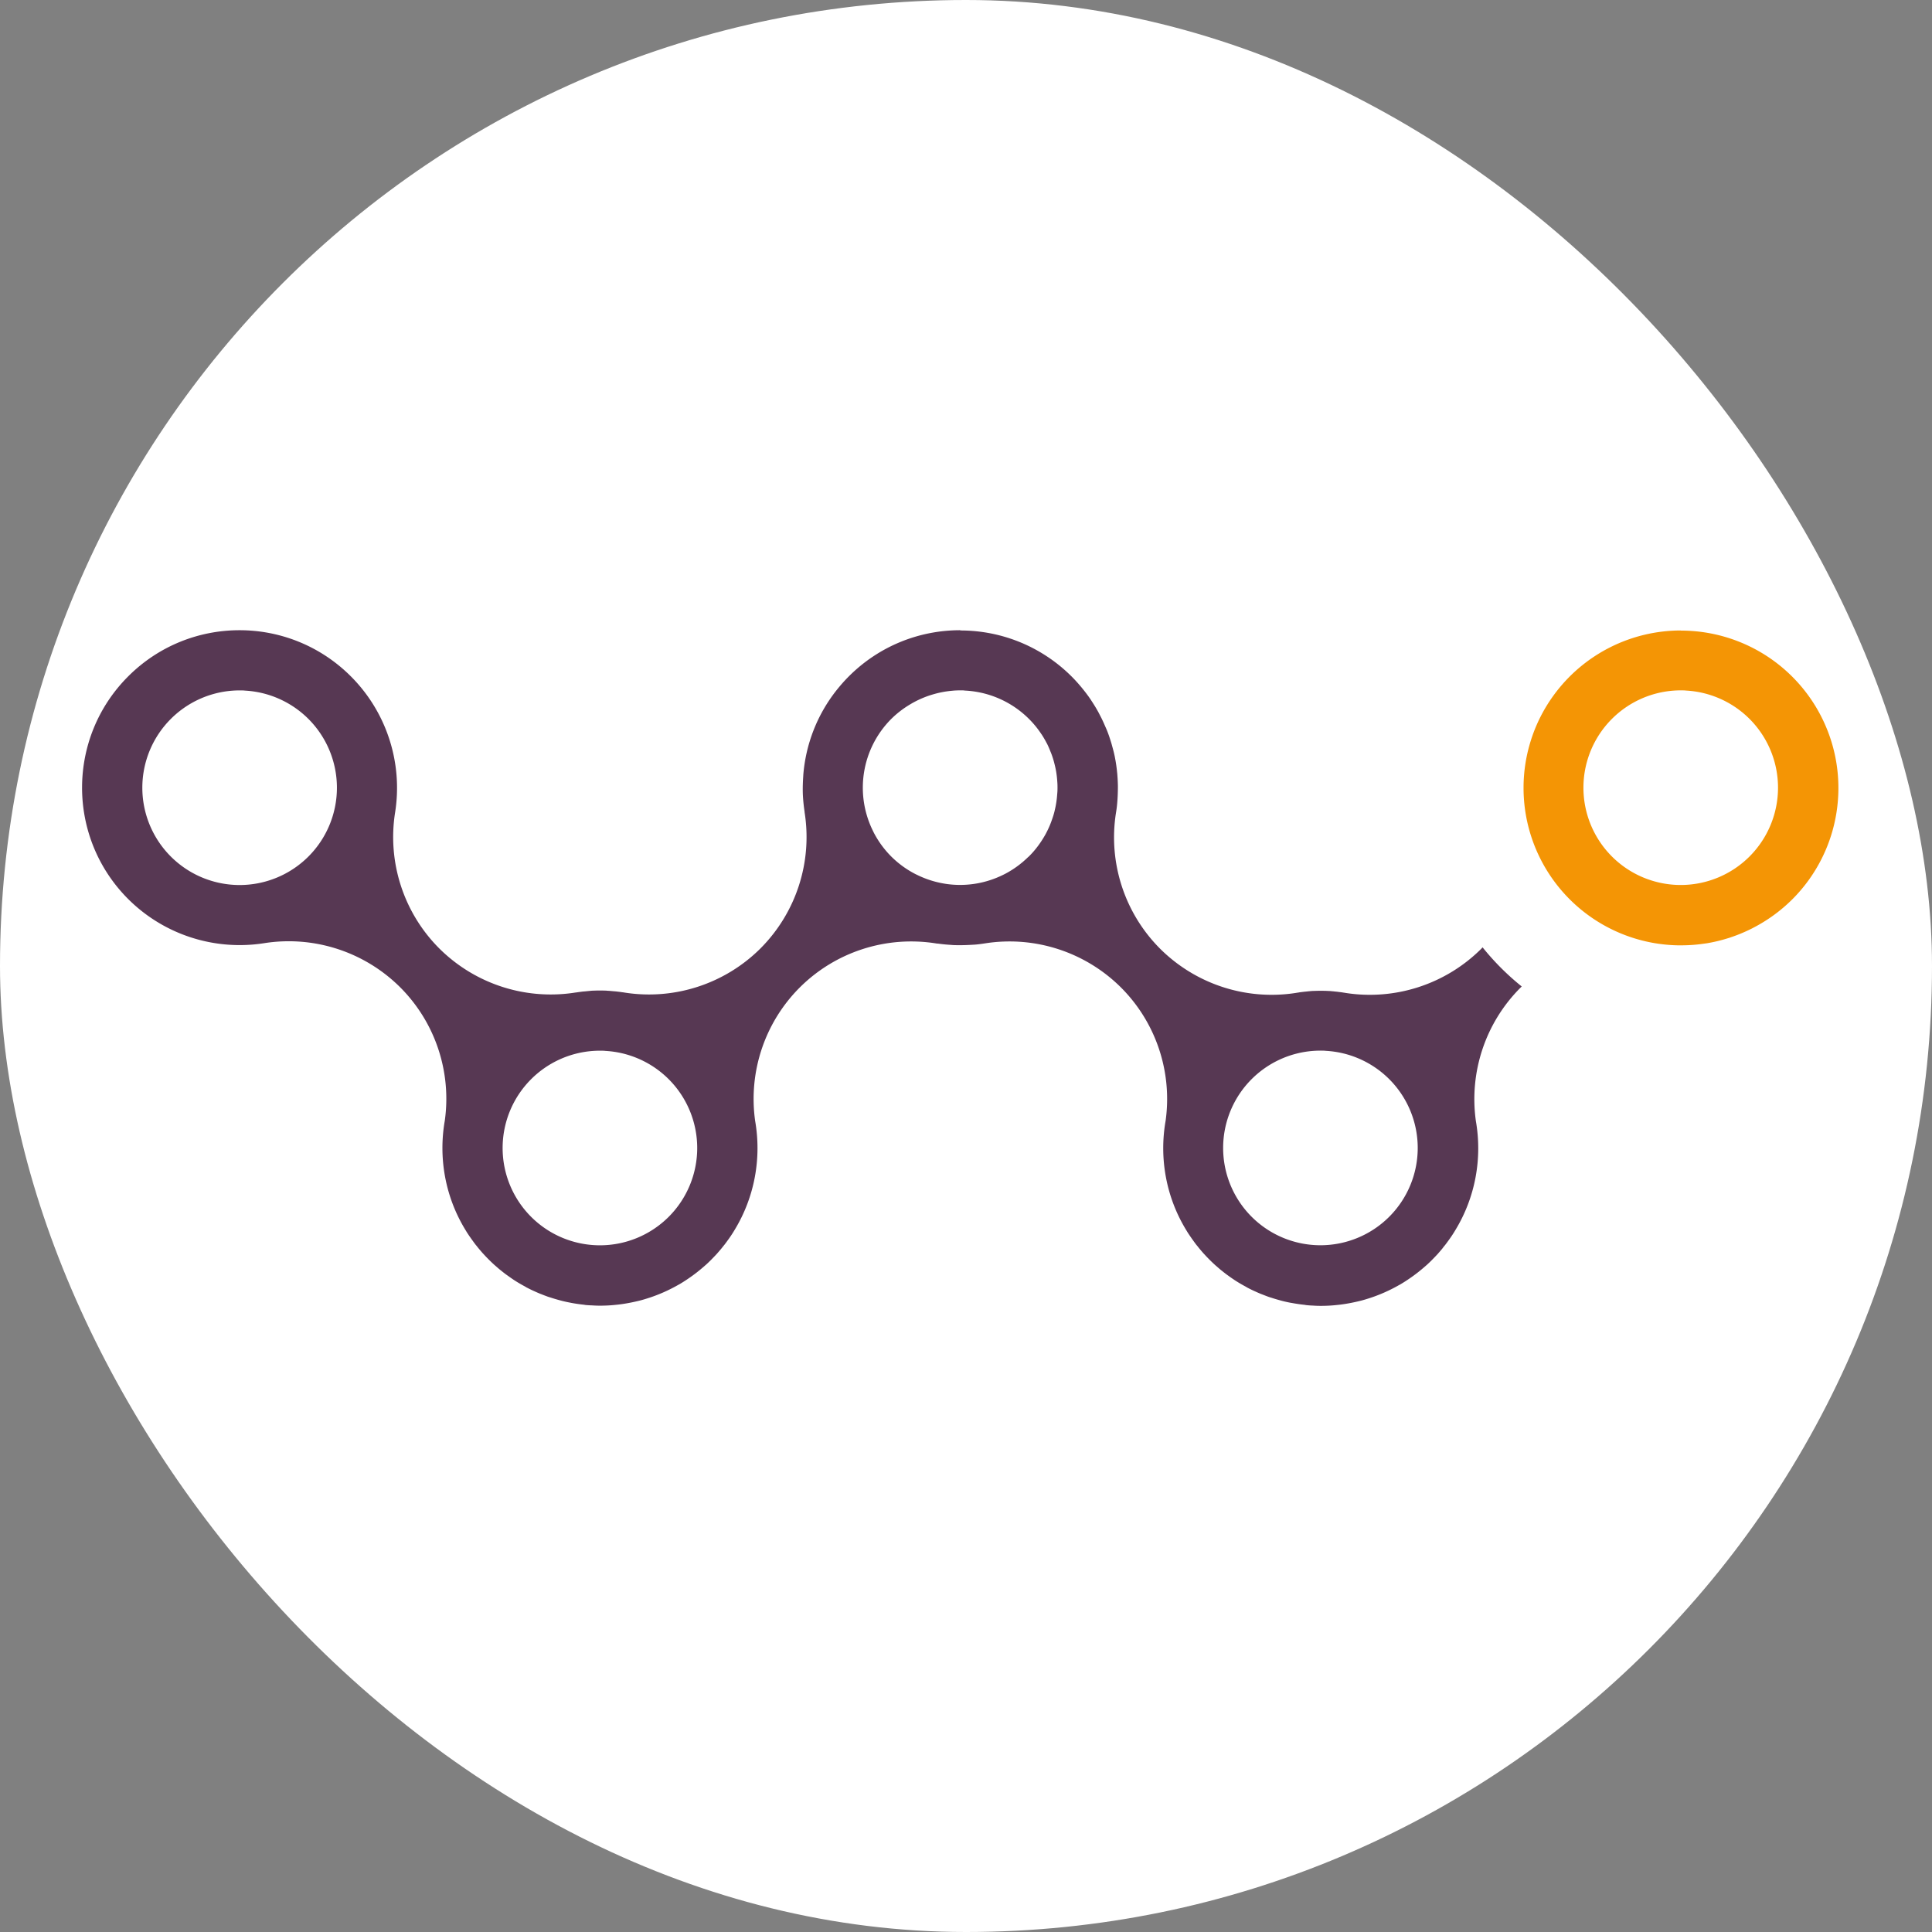 <?xml version="1.0" encoding="UTF-8" standalone="no"?>
<!-- Created with Inkscape (http://www.inkscape.org/) -->

<svg
   width="100"
   height="100"
   viewBox="0 0 26.458 26.458"
   version="1.1"
   id="svg5"
   inkscape:version="1.1.2 (1:1.1+202202050950+0a00cf5339)"
   sodipodi:docname="favicon.svg"
   xmlns:inkscape="http://www.inkscape.org/namespaces/inkscape"
   xmlns:sodipodi="http://sodipodi.sourceforge.net/DTD/sodipodi-0.dtd"
   xmlns="http://www.w3.org/2000/svg"
   xmlns:svg="http://www.w3.org/2000/svg">
  <rect x="0" y="0" width="26.458" height="26.458" fill="#808080" stroke="none"/>
  <sodipodi:namedview
     id="namedview7"
     pagecolor="#dbdbdb"
     bordercolor="#eeeeee"
     borderopacity="1"
     inkscape:pageshadow="0"
     inkscape:pageopacity="0"
     inkscape:pagecheckerboard="0"
     inkscape:document-units="mm"
     showgrid="false"
     inkscape:zoom="2.637775"
     inkscape:cx="108.04561"
     inkscape:cy="76.769247"
     inkscape:window-width="1866"
     inkscape:window-height="1016"
     inkscape:window-x="0"
     inkscape:window-y="27"
     inkscape:window-maximized="1"
     inkscape:current-layer="layer2"
     inkscape:snap-global="false"
     inkscape:snap-page="true"
     inkscape:snap-object-midpoints="true"
     inkscape:object-paths="false"
     inkscape:snap-smooth-nodes="true"
     inkscape:snap-intersection-paths="true"
     inkscape:snap-others="true"
     inkscape:object-nodes="true"
     inkscape:snap-midpoints="true"
     inkscape:snap-bbox="true"
     inkscape:bbox-paths="true"
     inkscape:bbox-nodes="true"
     inkscape:snap-bbox-edge-midpoints="true"
     inkscape:snap-bbox-midpoints="true"
     units="px"
     fit-margin-top="0"
     fit-margin-left="0"
     fit-margin-right="0"
     fit-margin-bottom="0" />
  <defs
     id="defs2">
    <rect
       x="455.727"
       y="735.303"
       width="32.59"
       height="22.957"
       id="rect172353" />
    <marker
       style="overflow:visible"
       id="Arrow1Mend"
       refX="0"
       refY="0"
       orient="auto"
       inkscape:stockid="Arrow1Mend"
       inkscape:isstock="true">
      <path
         transform="matrix(-0.4,0,0,-0.4,-4,0)"
         style="fill:context-stroke;fill-rule:evenodd;stroke:context-stroke;stroke-width:1pt"
         d="M 0,0 5,-5 -12.5,0 5,5 Z"
         id="path157511" />
    </marker>
    <marker
       style="overflow:visible"
       id="Arrow1Mstart"
       refX="0"
       refY="0"
       orient="auto"
       inkscape:stockid="Arrow1Mstart"
       inkscape:isstock="true">
      <path
         transform="matrix(0.4,0,0,0.4,4,0)"
         style="fill:context-stroke;fill-rule:evenodd;stroke:context-stroke;stroke-width:1pt"
         d="M 0,0 5,-5 -12.5,0 5,5 Z"
         id="path157508" />
    </marker>
    <marker
       style="overflow:visible"
       id="Arrow1Lstart"
       refX="0"
       refY="0"
       orient="auto"
       inkscape:stockid="Arrow1Lstart"
       inkscape:isstock="true">
      <path
         transform="matrix(0.8,0,0,0.8,10,0)"
         style="fill:context-stroke;fill-rule:evenodd;stroke:context-stroke;stroke-width:1pt"
         d="M 0,0 5,-5 -12.5,0 5,5 Z"
         id="path157502" />
    </marker>
    <rect
       x="884.46"
       y="1517.992"
       width="287.941"
       height="135.442"
       id="rect22322" />
    <rect
       x="81.222"
       y="112.455"
       width="629.082"
       height="245.057"
       id="rect5267" />
    <rect
       x="81.222"
       y="112.455"
       width="629.082"
       height="245.057"
       id="rect4467" />
    <rect
       x="81.222"
       y="112.455"
       width="629.082"
       height="245.057"
       id="rect12064" />
    <rect
       x="81.222"
       y="112.455"
       width="629.082"
       height="245.057"
       id="rect12672" />
    <rect
       x="81.222"
       y="112.455"
       width="629.082"
       height="245.057"
       id="rect15231" />
    <rect
       x="81.222"
       y="112.455"
       width="629.082"
       height="245.057"
       id="rect27336" />
    <rect
       x="81.222"
       y="112.455"
       width="629.082"
       height="245.057"
       id="rect57211" />
    <rect
       x="81.222"
       y="112.455"
       width="629.082"
       height="245.057"
       id="rect61445" />
    <rect
       x="81.222"
       y="112.455"
       width="629.082"
       height="245.057"
       id="rect992" />
    <rect
       x="81.222"
       y="112.455"
       width="629.082"
       height="245.057"
       id="rect994" />
    <rect
       x="81.222"
       y="112.455"
       width="629.082"
       height="245.057"
       id="rect13654" />
  </defs>
  <g
     inkscape:label="Livello 1"
     inkscape:groupmode="layer"
     id="layer1"
     style="display:inline"
     transform="translate(452.603,-134.205)" />
  <g
     inkscape:groupmode="layer"
     id="layer2"
     inkscape:label="Livello 2"
     style="display:inline"
     transform="translate(452.603,-134.205)">
    <rect
       style="fill:#ffffff;fill-opacity:1;stroke:none;stroke-width:0.1;stroke-linecap:round;stroke-linejoin:bevel"
       id="rect883"
       width="26.458"
       height="26.458"
       x="-452.603"
       y="134.205"
       ry="13.229" />
    <g
       id="g1253"
       transform="matrix(0.909,0,0,0.909,-40.061,13.443)"
       style="stroke-width:1.1">
      <path
         id="path78486"
         style="fill:#f49505;fill-opacity:1;stroke-width:0.825;stroke-linecap:round;stroke-linejoin:round;stroke-opacity:0.536"
         d="m -428.517,142.35 a 2.372,2.372 0 0 0 -1.919,0.978 2.372,2.372 0 0 0 -0.195,0.318 2.372,2.372 0 0 0 -0.141,0.341 c -1.3e-4,2.9e-4 -5.9e-4,8.7e-4 -5.9e-4,8.9e-4 a 2.372,2.372 0 0 0 -8.9e-4,0.004 2.372,2.372 0 0 0 -0.086,0.359 2.372,2.372 0 0 0 -0.029,0.369 2.372,2.372 0 0 0 0,0.003 2.372,2.372 0 0 0 0,0.002 2.372,2.372 0 0 0 1.988,2.338 c 0.004,5.8e-4 0.009,8.8e-4 0.014,0.002 0.006,8.9e-4 0.013,0.002 0.02,0.003 a 2.372,2.372 0 0 0 0.328,0.026 c 0.002,1e-5 0.003,-1e-5 0.004,0 0.015,1.1e-4 0.03,-3e-4 0.045,-5.9e-4 a 2.372,2.372 0 0 0 0.32,-0.025 c 0.015,-0.002 0.029,-0.004 0.044,-0.006 a 2.372,2.372 0 0 0 0.32,-0.077 c 0.015,-0.004 0.029,-0.009 0.043,-0.014 a 2.372,2.372 0 0 0 0.305,-0.127 c 0.011,-0.005 0.022,-0.011 0.033,-0.017 a 2.372,2.372 0 0 0 0.292,-0.179 c 0.006,-0.004 0.012,-0.009 0.018,-0.013 a 2.372,2.372 0 0 0 0.274,-0.234 c 0,0 5.8e-4,-5.9e-4 5.8e-4,-5.9e-4 a 2.372,2.372 0 0 0 8.9e-4,-9e-4 2.372,2.372 0 0 0 0.241,-0.282 2.372,2.372 0 0 0 0.337,-0.661 2.372,2.372 0 0 0 0.116,-0.733 2.372,2.372 0 0 0 -0.029,-0.371 2.372,2.372 0 0 0 -2.343,-2.001 z m 0.071,0.905 a 1.466,1.466 0 0 1 0.962,0.427 1.466,1.466 0 0 1 0,2.073 1.466,1.466 0 0 1 -2.073,0 1.466,1.466 0 0 1 0,-2.073 1.466,1.466 0 0 1 0.932,-0.426 1.466,1.466 0 0 1 0.179,-0.002 z" />
      <path
         id="path79026"
         style="fill:#573853;fill-opacity:1;stroke-width:0.825;stroke-linecap:round;stroke-linejoin:round;stroke-opacity:0.536"
         d="m -439.376,142.346 c -0.607,0 -1.214,0.232 -1.677,0.695 -0.068,0.068 -0.13,0.139 -0.188,0.212 -0.295,0.374 -0.461,0.817 -0.498,1.268 -5.8e-4,0.005 -5.8e-4,0.012 -8.9e-4,0.018 -0.006,0.086 -0.009,0.172 -0.007,0.258 2.3e-4,0.006 3e-4,0.013 5.9e-4,0.02 0.004,0.088 0.013,0.175 0.026,0.262 5.9e-4,0.004 1e-5,0.008 5.9e-4,0.011 0.119,0.75 -0.128,1.511 -0.664,2.049 -0.537,0.536 -1.299,0.784 -2.049,0.666 -0.014,-0.003 -0.029,-0.004 -0.043,-0.006 -0.023,-0.004 -0.046,-0.006 -0.069,-0.009 -0.021,-0.003 -0.043,-0.004 -0.065,-0.006 -0.004,-2.8e-4 -0.006,-8.8e-4 -0.01,-8.9e-4 -0.015,-8.9e-4 -0.029,-0.003 -0.044,-0.004 -0.013,-8.8e-4 -0.027,-9e-4 -0.041,-0.003 -0.009,-2.9e-4 -0.018,-8.8e-4 -0.028,-8.9e-4 -0.006,-2.2e-4 -0.014,-3e-4 -0.021,-5.9e-4 -0.004,-7e-5 -0.006,6e-5 -0.01,0 -0.013,-2.2e-4 -0.027,-5.8e-4 -0.04,-5.8e-4 -0.013,-2e-5 -0.027,2.9e-4 -0.041,5.8e-4 -0.004,6e-5 -0.006,-7e-5 -0.01,0 -0.006,1.5e-4 -0.014,2.9e-4 -0.021,5.9e-4 -0.009,2.7e-4 -0.018,8.8e-4 -0.028,8.9e-4 -0.014,5.9e-4 -0.027,8.8e-4 -0.041,0.003 -0.015,8.8e-4 -0.029,0.003 -0.044,0.004 -0.004,2.7e-4 -0.006,8.8e-4 -0.01,8.9e-4 -0.021,0.003 -0.043,0.004 -0.065,0.006 -0.023,0.003 -0.046,0.006 -0.069,0.009 -0.014,0.003 -0.029,0.004 -0.043,0.006 -0.75,0.118 -1.511,-0.13 -2.049,-0.666 -0.536,-0.537 -0.783,-1.299 -0.664,-2.049 0.118,-0.75 -0.13,-1.512 -0.667,-2.049 -0.463,-0.463 -1.07,-0.695 -1.677,-0.695 -0.607,2e-5 -1.214,0.232 -1.677,0.695 -0.927,0.926 -0.927,2.428 -5.8e-4,3.355 0.537,0.536 1.299,0.783 2.049,0.665 0.75,-0.118 1.511,0.129 2.049,0.665 0.527,0.527 0.775,1.271 0.672,2.008 -0.098,0.56 0.005,1.149 0.312,1.649 0.012,0.02 0.024,0.04 0.037,0.059 0.011,0.017 0.022,0.033 0.033,0.049 0.004,0.004 0.006,0.009 0.01,0.014 0.025,0.035 0.05,0.07 0.077,0.105 9e-4,8.9e-4 0.003,0.004 0.004,0.004 0.014,0.017 0.027,0.035 0.041,0.051 0.015,0.018 0.031,0.037 0.047,0.055 8.9e-4,0.003 0.004,0.003 0.004,0.005 0.009,0.01 0.018,0.019 0.027,0.029 0.021,0.023 0.042,0.045 0.064,0.067 l 0.003,0.003 5.9e-4,5.8e-4 c 0.029,0.029 0.058,0.057 0.088,0.084 0.004,0.004 0.009,0.008 0.013,0.011 0.026,0.023 0.052,0.046 0.079,0.068 h 5.9e-4 c 0.031,0.025 0.062,0.05 0.094,0.073 h 5.8e-4 c 0.032,0.023 0.064,0.046 0.097,0.068 l 5.9e-4,5.9e-4 c 0.054,0.036 0.109,0.068 0.166,0.099 0.012,0.006 0.024,0.014 0.036,0.021 h 5.9e-4 c 0.034,0.018 0.069,0.035 0.104,0.051 h 5.8e-4 c 0.035,0.016 0.07,0.032 0.106,0.046 h 5.9e-4 c 0.035,0.014 0.071,0.028 0.107,0.041 h 5.9e-4 c 0.012,0.004 0.023,0.008 0.035,0.011 0.051,0.017 0.103,0.032 0.155,0.046 0.01,0.003 0.02,0.005 0.03,0.008 h 5.9e-4 c 0.037,0.009 0.074,0.017 0.111,0.024 h 5.8e-4 c 0.006,8.9e-4 0.013,0.003 0.019,0.004 0.064,0.012 0.128,0.021 0.193,0.028 0.004,5.9e-4 0.009,8.9e-4 0.013,0.003 h 5.8e-4 c 0.038,0.004 0.076,0.006 0.113,0.007 0.038,0.003 0.076,0.004 0.114,0.004 0.08,-1e-5 0.161,-0.004 0.241,-0.013 0.065,-0.006 0.13,-0.016 0.194,-0.028 0.054,-0.01 0.108,-0.022 0.161,-0.035 0.052,-0.013 0.103,-0.029 0.155,-0.046 0.141,-0.047 0.279,-0.108 0.411,-0.182 0.015,-0.009 0.03,-0.016 0.045,-0.025 l 5.8e-4,-5.9e-4 c 0.044,-0.026 0.087,-0.054 0.129,-0.083 0.084,-0.057 0.164,-0.12 0.241,-0.188 0.004,-0.004 0.009,-0.008 0.013,-0.011 0.03,-0.027 0.059,-0.055 0.088,-0.084 v -5.8e-4 c 0.025,-0.025 0.05,-0.051 0.074,-0.077 0.004,-0.004 0.006,-0.006 0.01,-0.011 0.021,-0.024 0.042,-0.048 0.062,-0.072 0.013,-0.016 0.026,-0.032 0.039,-0.049 8.9e-4,-9e-4 0.003,-0.004 0.004,-0.004 0.028,-0.036 0.055,-0.073 0.081,-0.11 0.027,-0.038 0.052,-0.077 0.076,-0.117 0.306,-0.5 0.41,-1.088 0.312,-1.649 -0.103,-0.737 0.145,-1.481 0.672,-2.008 0.537,-0.536 1.299,-0.783 2.049,-0.665 0.012,0.003 0.025,0.003 0.037,0.004 0.064,0.009 0.129,0.015 0.194,0.019 0.029,0.003 0.057,0.004 0.085,0.004 9e-4,2e-5 0.003,-4e-5 0.004,0 0.065,8.9e-4 0.13,-2.6e-4 0.195,-0.004 0.024,-8.9e-4 0.049,-0.003 0.073,-0.004 0.051,-0.004 0.103,-0.011 0.154,-0.019 0.75,-0.118 1.511,0.129 2.049,0.665 0.527,0.527 0.775,1.271 0.672,2.008 -0.098,0.56 0.005,1.149 0.312,1.649 0.012,0.02 0.024,0.04 0.037,0.059 0.011,0.017 0.022,0.032 0.033,0.049 0.004,0.004 0.006,0.009 0.01,0.014 0.025,0.035 0.05,0.071 0.077,0.105 l 0.004,0.004 c 0.014,0.017 0.027,0.035 0.041,0.051 0.015,0.018 0.031,0.037 0.047,0.055 9e-4,0.003 0.004,0.003 0.004,0.005 0.009,0.01 0.018,0.019 0.027,0.029 0.021,0.023 0.042,0.045 0.064,0.067 5.9e-4,5.9e-4 9e-4,8.9e-4 0.003,0.003 l 5.9e-4,5.8e-4 c 0.029,0.029 0.058,0.057 0.088,0.084 0.004,0.004 0.009,0.008 0.013,0.011 0.026,0.023 0.052,0.046 0.079,0.068 h 5.9e-4 c 0.031,0.025 0.062,0.05 0.094,0.073 h 5.8e-4 c 0.032,0.024 0.064,0.046 0.097,0.068 l 5.8e-4,5.9e-4 c 0.054,0.036 0.109,0.068 0.166,0.099 0.012,0.006 0.024,0.014 0.036,0.021 h 5.8e-4 c 0.034,0.018 0.069,0.035 0.104,0.051 h 5.9e-4 c 0.035,0.016 0.07,0.032 0.106,0.046 h 5.8e-4 c 0.036,0.014 0.071,0.028 0.107,0.041 h 5.9e-4 c 0.012,0.004 0.023,0.008 0.035,0.011 0.051,0.017 0.103,0.032 0.155,0.046 0.01,0.003 0.02,0.005 0.03,0.008 h 5.9e-4 c 0.037,0.009 0.074,0.017 0.111,0.024 h 5.9e-4 c 0.006,8.9e-4 0.013,0.002 0.019,0.003 0.064,0.012 0.128,0.021 0.193,0.028 0.004,5.8e-4 0.009,8.9e-4 0.013,0.003 h 5.9e-4 c 0.038,0.004 0.076,0.007 0.113,0.008 0.038,0.003 0.076,0.004 0.114,0.004 0.08,-1e-5 0.161,-0.004 0.241,-0.013 0.065,-0.006 0.13,-0.016 0.194,-0.028 0.054,-0.01 0.108,-0.022 0.161,-0.035 0.052,-0.013 0.103,-0.029 0.155,-0.046 0.141,-0.047 0.279,-0.108 0.411,-0.182 0.015,-0.009 0.03,-0.016 0.045,-0.025 l 5.8e-4,-5.8e-4 c 0.044,-0.026 0.087,-0.054 0.129,-0.083 0.084,-0.057 0.164,-0.12 0.241,-0.188 0.004,-0.004 0.009,-0.008 0.013,-0.011 0.03,-0.027 0.059,-0.055 0.088,-0.084 v -5.9e-4 c 0.025,-0.025 0.05,-0.051 0.074,-0.077 0.004,-0.004 0.007,-0.006 0.01,-0.011 0.021,-0.024 0.042,-0.048 0.062,-0.072 0.013,-0.016 0.025,-0.033 0.038,-0.049 l 0.004,-0.004 c 0.028,-0.036 0.055,-0.073 0.081,-0.11 0.027,-0.038 0.052,-0.077 0.076,-0.117 0.306,-0.5 0.41,-1.088 0.312,-1.649 -0.103,-0.737 0.145,-1.481 0.672,-2.008 0.006,-0.006 0.013,-0.013 0.019,-0.019 a 3.838,3.838 0 0 1 -0.589,-0.589 c -0.006,0.006 -0.013,0.013 -0.019,0.02 -0.537,0.536 -1.299,0.784 -2.049,0.666 -0.014,-0.003 -0.029,-0.004 -0.043,-0.007 -0.023,-0.004 -0.046,-0.005 -0.069,-0.009 -0.022,-0.003 -0.043,-0.004 -0.065,-0.007 -0.004,-2.7e-4 -0.006,-8.8e-4 -0.01,-9e-4 -0.015,-8.9e-4 -0.029,-0.003 -0.044,-0.004 -0.013,-8.8e-4 -0.027,-5.9e-4 -0.041,-0.002 -0.009,-3e-4 -0.018,-8.9e-4 -0.028,-9e-4 -0.006,-2.1e-4 -0.014,-2.8e-4 -0.021,-5.8e-4 -0.004,-8e-5 -0.007,6e-5 -0.01,0 -0.013,-2.2e-4 -0.027,-5.9e-4 -0.04,-5.9e-4 -0.013,0 -0.027,3e-4 -0.04,5.9e-4 -0.004,6e-5 -0.006,-7e-5 -0.01,0 -0.006,1.6e-4 -0.014,3e-4 -0.021,5.8e-4 -0.009,2.7e-4 -0.018,8.9e-4 -0.028,9e-4 -0.014,5.8e-4 -0.027,5.8e-4 -0.041,0.002 -0.015,8.8e-4 -0.029,0.003 -0.044,0.004 -0.004,2.8e-4 -0.007,8.9e-4 -0.01,9e-4 -0.021,0.003 -0.043,0.004 -0.065,0.007 -0.023,0.003 -0.046,0.005 -0.069,0.009 -0.014,0.003 -0.029,0.004 -0.043,0.007 -0.75,0.118 -1.511,-0.13 -2.049,-0.666 -0.536,-0.537 -0.783,-1.299 -0.664,-2.049 0.008,-0.048 0.014,-0.095 0.018,-0.143 0.006,-0.068 0.009,-0.135 0.01,-0.203 1.5e-4,-0.014 5.8e-4,-0.028 5.8e-4,-0.042 -5.8e-4,-0.064 -0.004,-0.127 -0.009,-0.191 -9e-4,-0.017 -0.004,-0.033 -0.005,-0.049 -0.006,-0.057 -0.014,-0.113 -0.024,-0.169 -0.003,-0.012 -0.004,-0.024 -0.007,-0.036 -1.9e-4,-8.8e-4 -3e-4,-0.003 -5.8e-4,-0.004 -0.011,-0.057 -0.026,-0.114 -0.042,-0.17 -0.006,-0.024 -0.013,-0.048 -0.021,-0.072 -0.017,-0.056 -0.036,-0.111 -0.058,-0.165 -0.009,-0.021 -0.018,-0.042 -0.027,-0.062 -0.017,-0.04 -0.035,-0.079 -0.054,-0.118 -0.015,-0.029 -0.03,-0.058 -0.045,-0.087 -0.025,-0.046 -0.051,-0.09 -0.08,-0.135 -0.011,-0.018 -0.023,-0.035 -0.034,-0.053 -0.036,-0.054 -0.075,-0.106 -0.116,-0.157 -0.009,-0.011 -0.017,-0.021 -0.026,-0.032 -0.046,-0.055 -0.094,-0.109 -0.145,-0.16 l -5.8e-4,-5.8e-4 -5.9e-4,-5.9e-4 c -0.116,-0.116 -0.24,-0.217 -0.372,-0.304 -0.395,-0.261 -0.85,-0.392 -1.306,-0.392 z m 0.063,0.909 a 1.466,1.466 0 0 1 0.64,0.178 1.466,1.466 0 0 1 0.333,0.249 1.466,1.466 0 0 1 9e-4,9e-4 1.466,1.466 0 0 1 5.9e-4,5.9e-4 1.466,1.466 0 0 1 0.102,0.113 1.466,1.466 0 0 1 0.084,0.115 1.466,1.466 0 0 1 0.007,0.009 1.466,1.466 0 0 1 0.004,0.007 1.466,1.466 0 0 1 0.067,0.116 1.466,1.466 0 0 1 0.008,0.014 1.466,1.466 0 0 1 0.051,0.117 1.466,1.466 0 0 1 0.013,0.032 1.466,1.466 0 0 1 0.037,0.113 1.466,1.466 0 0 1 0.009,0.035 1.466,1.466 0 0 1 0.025,0.113 1.466,1.466 0 0 1 0.006,0.038 1.466,1.466 0 0 1 0.012,0.114 1.466,1.466 0 0 1 0.003,0.046 1.466,1.466 0 0 1 0,0.103 1.466,1.466 0 0 1 -0.004,0.052 1.466,1.466 0 0 1 -0.011,0.104 1.466,1.466 0 0 1 -0.009,0.056 1.466,1.466 0 0 1 -0.019,0.088 1.466,1.466 0 0 1 -5.9e-4,0.004 1.466,1.466 0 0 1 -0.018,0.065 1.466,1.466 0 0 1 -0.017,0.051 1.466,1.466 0 0 1 -0.037,0.099 1.466,1.466 0 0 1 -0.02,0.045 1.466,1.466 0 0 1 -0.049,0.097 1.466,1.466 0 0 1 -0.017,0.029 1.466,1.466 0 0 1 -0.07,0.108 1.466,1.466 0 0 1 -0.005,0.007 1.466,1.466 0 0 1 -0.01,0.014 1.466,1.466 0 0 1 -0.076,0.095 1.466,1.466 0 0 1 -0.028,0.031 1.466,1.466 0 0 1 -0.041,0.042 1.466,1.466 0 0 1 -0.015,0.013 1.466,1.466 0 0 1 -0.336,0.245 1.466,1.466 0 0 1 -0.04,0.02 1.466,1.466 0 0 1 -0.399,0.129 1.466,1.466 0 0 1 -0.031,0.005 1.466,1.466 0 0 1 -0.429,0 1.466,1.466 0 0 1 -0.024,-0.004 1.466,1.466 0 0 1 -0.412,-0.133 1.466,1.466 0 0 1 -0.023,-0.011 1.466,1.466 0 0 1 -0.361,-0.262 1.466,1.466 0 0 1 -8.9e-4,-9e-4 1.466,1.466 0 0 1 -5.9e-4,-5.9e-4 1.466,1.466 0 0 1 -5.9e-4,-5.8e-4 1.466,1.466 0 0 1 -0.268,-0.369 1.466,1.466 0 0 1 -5.9e-4,-0.003 1.466,1.466 0 0 1 -5.8e-4,-5.9e-4 1.466,1.466 0 0 1 0.27,-1.701 1.466,1.466 0 0 1 0.258,-0.203 1.466,1.466 0 0 1 0.028,-0.017 1.466,1.466 0 0 1 0.293,-0.134 1.466,1.466 0 0 1 0.029,-0.009 1.466,1.466 0 0 1 0.324,-0.062 l 5.9e-4,-5.9e-4 a 1.466,1.466 0 0 1 0.167,-0.003 z m -10.844,5.8e-4 a 1.466,1.466 0 0 1 0.962,0.427 1.466,1.466 0 0 1 0,2.073 1.466,1.466 0 0 1 -2.073,0 1.466,1.466 0 0 1 0,-2.073 1.466,1.466 0 0 1 0.932,-0.426 1.466,1.466 0 0 1 0.179,-0.002 z m 16.283,5.427 a 1.466,1.466 0 0 1 0.962,0.427 1.466,1.466 0 0 1 0,2.073 1.466,1.466 0 0 1 -2.073,0 1.466,1.466 0 0 1 0,-2.073 1.466,1.466 0 0 1 0.932,-0.426 1.466,1.466 0 0 1 0.179,-0.002 z m -10.855,8.9e-4 a 1.466,1.466 0 0 1 0.962,0.427 1.466,1.466 0 0 1 0,2.073 1.466,1.466 0 0 1 -2.073,0 1.466,1.466 0 0 1 0,-2.073 1.466,1.466 0 0 1 0.932,-0.426 1.466,1.466 0 0 1 0.179,-0.002 z" />
    </g>
  </g>
</svg>
